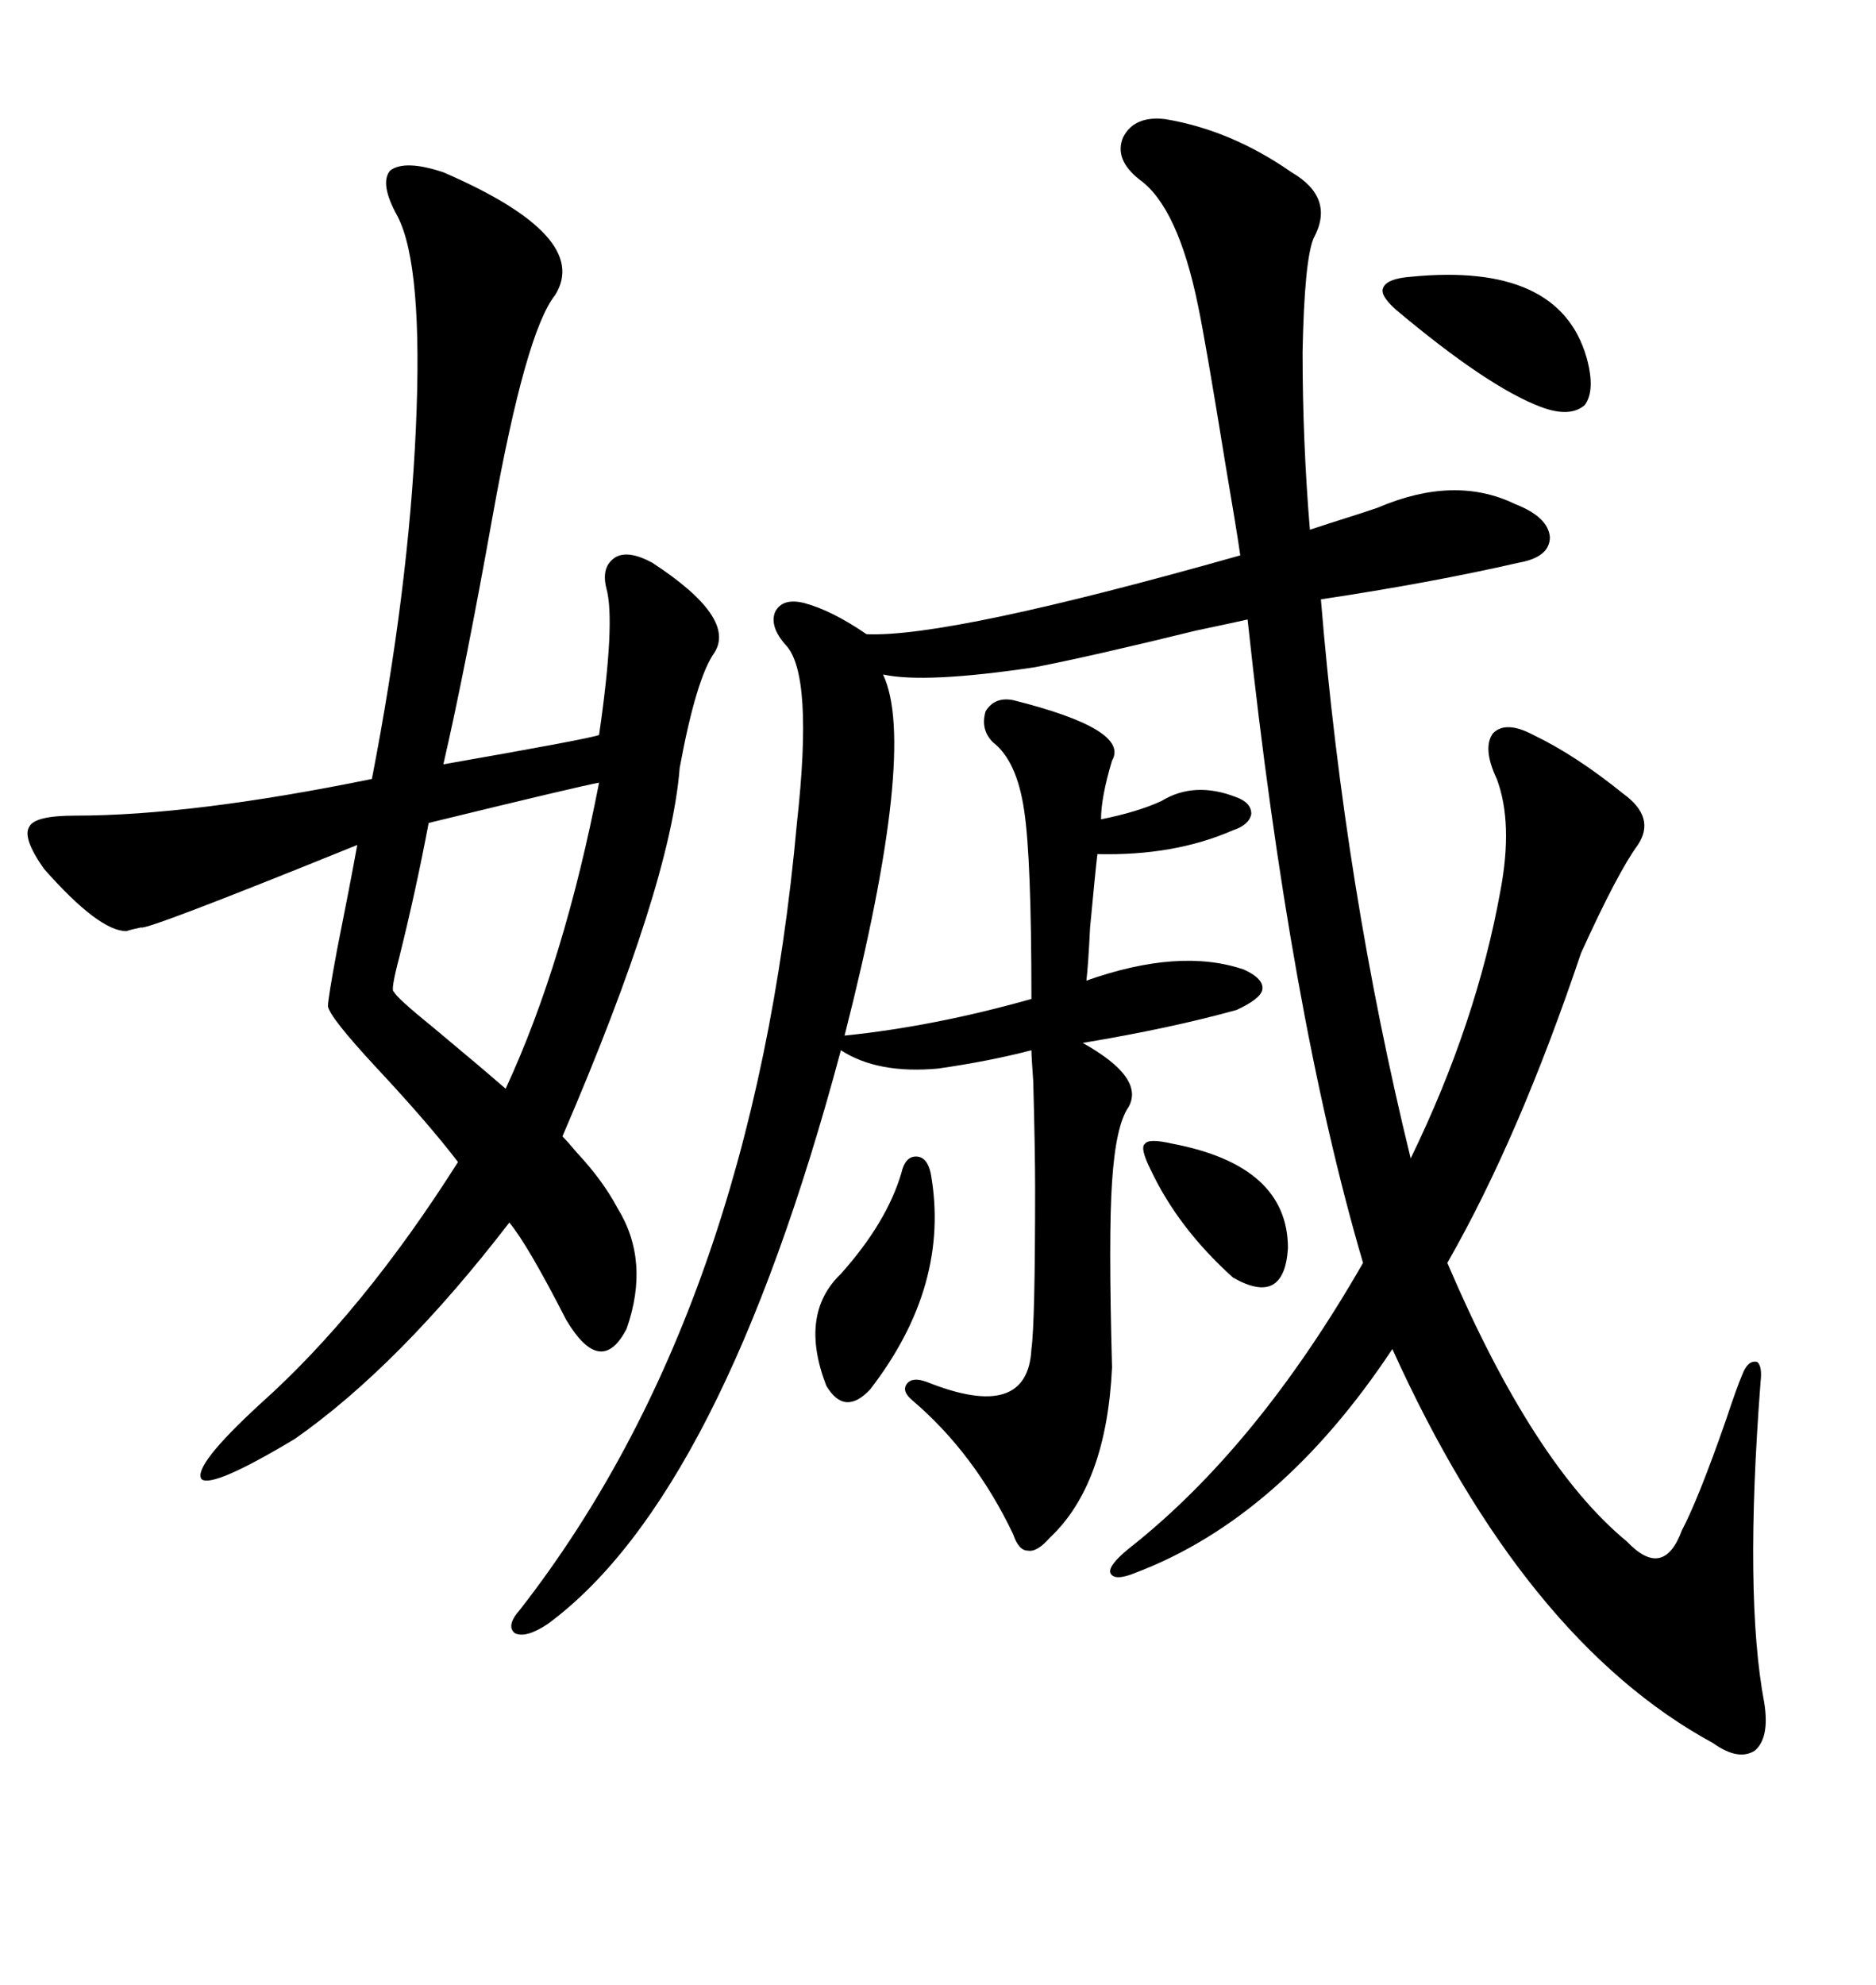 <svg xmlns="http://www.w3.org/2000/svg" xmlns:xlink="http://www.w3.org/1999/xlink" width="300" height="317.285"><path d="M186.33 19.04L186.33 19.04Q196.88 20.80 206.54 27.54L206.54 27.54Q213.57 31.64 210.06 38.09L210.06 38.09Q208.59 41.60 208.30 56.25L208.30 56.25Q208.30 70.61 209.47 84.67L209.47 84.67Q211.23 84.08 217.68 82.03L217.68 82.03Q219.43 81.45 220.31 81.15L220.31 81.15Q232.62 75.88 242.29 80.57L242.29 80.57Q247.56 82.62 247.85 85.84L247.85 85.84Q247.85 89.06 242.87 89.94L242.87 89.94Q228.81 93.16 211.23 95.80L211.23 95.80Q215.04 142.09 225.59 185.16L225.59 185.16Q236.13 163.48 239.94 142.38L239.94 142.38Q241.99 131.54 239.36 124.51L239.36 124.51Q237.01 119.53 238.77 117.19L238.77 117.19Q240.82 115.14 245.21 117.48L245.21 117.48Q251.95 120.70 259.57 126.86L259.57 126.86Q264.84 130.66 261.91 135.06L261.91 135.06Q258.69 139.45 252.83 152.34L252.83 152.34Q242.87 181.93 231.45 201.86L231.45 201.86Q245.21 234.08 260.16 246.39L260.16 246.39Q266.02 252.54 268.95 244.63L268.95 244.63Q271.58 239.65 275.98 227.05L275.98 227.05Q277.73 221.78 278.61 219.73L278.61 219.73Q279.49 217.38 280.96 217.68L280.96 217.68Q281.84 218.26 281.54 220.90L281.54 220.90Q278.91 255.18 282.13 272.17L282.13 272.17Q283.01 277.73 280.66 279.79L280.66 279.79Q278.03 281.54 273.93 278.61L273.93 278.61Q243.75 262.21 222.66 215.63L222.66 215.63Q204.79 242.58 181.64 251.37L181.64 251.37Q178.13 252.83 177.54 251.37L177.54 251.37Q177.25 250.20 180.47 247.56L180.47 247.56Q200.98 231.45 217.97 201.86L217.97 201.86Q206.25 162.01 199.51 99.02L199.51 99.02Q196.88 99.61 191.31 100.78L191.31 100.78Q174.61 104.88 165.53 106.64L165.53 106.64Q147.95 109.28 141.21 107.81L141.21 107.81Q146.78 119.53 135.06 165.53L135.06 165.53Q149.41 164.06 164.94 159.67L164.94 159.67Q164.94 137.11 163.77 129.49L163.77 129.49Q162.60 121.58 158.79 118.65L158.79 118.65Q156.74 116.60 157.62 113.67L157.62 113.67Q159.08 111.33 162.01 111.91L162.01 111.91Q180.76 116.60 177.83 121.58L177.83 121.58Q176.07 127.44 176.07 130.96L176.07 130.96Q181.93 129.79 185.74 128.03L185.74 128.03Q191.02 124.80 197.75 127.44L197.75 127.44Q200.10 128.32 200.10 130.08L200.10 130.08Q199.80 131.84 197.17 132.71L197.17 132.71Q187.79 136.82 175.49 136.52L175.49 136.52Q175.20 138.87 174.32 148.24L174.32 148.24Q174.02 154.39 173.73 156.74L173.73 156.74Q188.67 151.46 198.93 154.98L198.93 154.98Q202.15 156.45 201.86 158.20L201.86 158.20Q201.56 159.67 197.75 161.43L197.75 161.43Q187.21 164.36 173.14 166.70L173.14 166.70Q183.11 172.27 180.47 176.95L180.47 176.95Q178.42 179.88 177.83 188.96L177.83 188.96Q177.25 197.46 177.83 218.55L177.83 218.55Q176.95 237.30 167.87 245.80L167.87 245.80Q165.82 248.14 164.36 247.85L164.36 247.85Q162.89 247.85 162.01 245.21L162.01 245.21Q155.86 232.32 145.90 223.83L145.90 223.83Q144.14 222.36 145.02 221.19L145.02 221.19Q145.90 220.02 148.24 220.90L148.24 220.90Q164.36 227.34 164.94 215.63L164.94 215.63Q165.53 211.52 165.53 189.84L165.53 189.84Q165.53 183.98 165.23 172.85L165.23 172.85Q164.94 168.75 164.94 167.87L164.94 167.87Q158.20 169.63 150 170.80L150 170.80Q140.33 171.68 134.47 167.87L134.47 167.87Q115.43 239.06 87.60 259.57L87.60 259.57Q84.08 261.91 82.32 261.04L82.32 261.04Q80.86 259.86 83.20 257.23L83.20 257.23Q120.41 209.47 127.44 131.54L127.44 131.54Q130.08 107.81 125.68 103.13L125.68 103.13Q123.05 100.20 123.93 97.85L123.93 97.85Q125.10 95.51 128.61 96.39L128.61 96.39Q133.01 97.56 138.57 101.37L138.57 101.37Q151.76 101.95 198.34 88.77L198.34 88.77Q197.75 84.67 196.00 74.41L196.00 74.41Q192.77 54.49 191.60 48.93L191.60 48.93Q188.38 33.11 182.23 28.71L182.23 28.71Q178.13 25.49 179.59 21.97L179.59 21.97Q181.35 18.46 186.33 19.04ZM70.90 27.54L70.90 27.54Q94.63 37.79 88.77 47.17L88.77 47.17Q84.08 53.03 78.81 82.32L78.81 82.32Q74.41 106.93 70.90 122.17L70.90 122.17Q94.34 118.07 95.80 117.48L95.80 117.48Q98.44 99.32 96.97 94.04L96.97 94.04Q96.09 90.53 98.44 89.06L98.44 89.06Q100.49 87.89 104.30 89.94L104.30 89.94Q117.77 98.73 114.26 104.30L114.26 104.30Q111.33 108.40 108.69 122.75L108.69 122.75Q107.23 141.50 89.94 181.64L89.94 181.64Q90.82 182.52 92.29 184.28L92.29 184.28Q96.39 188.67 98.73 193.07L98.73 193.07Q104.00 201.56 100.20 212.40L100.20 212.40Q96.09 220.31 90.53 210.94L90.53 210.94Q84.38 198.93 81.45 195.41L81.45 195.41Q63.87 218.26 47.17 229.98L47.17 229.98Q33.98 237.89 32.23 236.43L32.23 236.43Q30.76 234.38 41.60 224.41L41.60 224.41Q58.01 209.77 73.24 185.74L73.24 185.74Q68.55 179.59 60.06 170.51L60.06 170.51Q52.73 162.60 52.44 160.84L52.44 160.84Q52.44 159.67 53.91 151.76L53.91 151.76Q55.96 141.50 57.13 135.06L57.13 135.06Q23.14 148.83 22.56 148.24L22.56 148.24Q21.09 148.54 20.21 148.83L20.21 148.83Q15.82 148.83 7.03 138.87L7.03 138.87Q3.52 133.89 4.69 132.13L4.69 132.13Q5.57 130.37 12.01 130.37L12.01 130.37Q30.76 130.37 59.47 124.51L59.47 124.51Q65.33 94.34 66.50 68.55L66.50 68.55Q67.68 42.48 63.57 34.57L63.57 34.57Q60.64 29.30 62.40 27.25L62.40 27.25Q64.75 25.49 70.90 27.54ZM95.80 125.10L95.80 125.10Q92.58 125.68 68.55 131.54L68.55 131.54Q66.50 142.38 63.87 152.93L63.87 152.93Q62.40 158.50 62.99 158.50L62.99 158.50Q63.28 159.38 69.43 164.36L69.43 164.36Q76.46 170.21 80.86 174.02L80.86 174.02Q90.23 153.81 95.80 125.10ZM225.59 44.24L225.59 44.24Q249.32 41.89 253.71 57.13L253.71 57.13Q255.18 62.40 253.42 64.75L253.42 64.75Q251.07 66.80 246.39 65.04L246.39 65.04Q237.89 61.82 223.24 49.51L223.24 49.51Q220.61 47.17 221.19 46.00L221.19 46.00Q221.78 44.53 225.59 44.24ZM144.14 187.50L144.14 187.50Q144.73 184.86 146.48 184.86L146.48 184.86Q148.24 184.86 148.83 187.50L148.83 187.50Q152.05 205.37 139.16 222.07L139.16 222.07Q135.06 226.46 132.13 221.48L132.13 221.48Q127.73 210.06 134.47 203.61L134.47 203.61Q141.80 195.41 144.14 187.50ZM187.50 182.81L187.50 182.81Q205.96 186.33 205.96 199.51L205.96 199.51Q205.37 208.89 197.17 204.20L197.17 204.20Q188.38 196.29 183.98 186.91L183.98 186.91Q182.23 183.40 183.11 182.81L183.11 182.81Q183.69 181.93 187.50 182.81Z"/></svg>